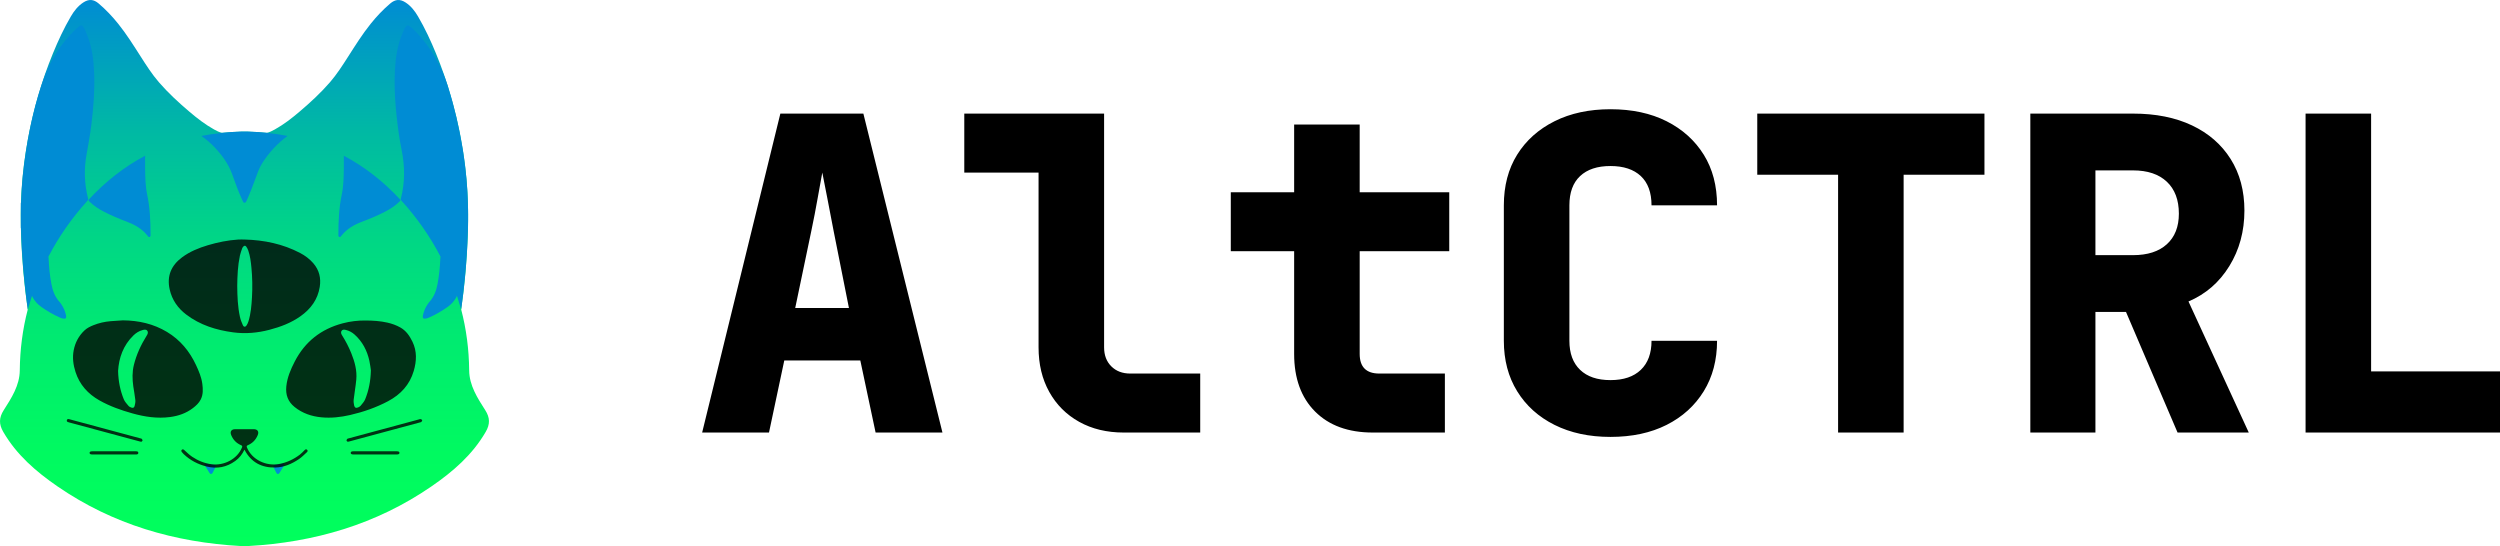 <?xml version="1.0" encoding="UTF-8"?>
<svg xmlns="http://www.w3.org/2000/svg" width="572.201" height="125" viewBox="0 0 572.201 125">
	<style type="text/css">
		#markings {
			mix-blend-mode: multiply;
		}
	</style>
	<defs>
		<linearGradient id="gradient" x1="55.955" y1="125" x2="55.955" y2="0" gradientUnits="userSpaceOnUse">
			<stop offset="0" stop-color="#00ff5c" />
			<stop offset=".167" stop-color="#00fa60" />
			<stop offset=".355" stop-color="#00ed6e" />
			<stop offset=".551" stop-color="#00d884" />
			<stop offset=".754" stop-color="#00baa3" />
			<stop offset=".96" stop-color="#0094cb" />
			<stop offset="1" stop-color="#008cd4" />
		</linearGradient>
	</defs>
	<path d="M111.06,93.879c-1.775-2.782-3.643-5.656-3.675-9.101-.045-4.843-.665-9.493-1.83-13.956.413-2.855.739-5.721.994-8.594.235-2.644.406-5.293.504-7.946.126-3.414.137-6.828-.057-10.24-.234-4.105-.743-8.177-1.489-12.22-1.241-6.725-3.123-13.262-5.723-19.589-1.196-2.911-2.517-5.763-4.112-8.481-.731-1.246-1.606-2.374-2.832-3.178-1.281-.839-2.367-.756-3.528.231-1.643,1.395-3.117,2.953-4.465,4.632-1.914,2.383-3.529,4.97-5.173,7.537-1.288,2.012-2.573,4.028-4.141,5.84-2.132,2.464-4.523,4.662-7.003,6.767-1.765,1.499-3.59,2.915-5.62,4.044-.575.32-1.16.622-1.813.78-1.467-.152-2.964-.249-4.491-.287-.345-.009-.952-.009-1.297,0-1.532.038-3.032.135-4.504.288-.655-.157-1.241-.46-1.818-.781-2.03-1.129-3.855-2.545-5.62-4.044-2.48-2.105-4.871-4.303-7.003-6.767-1.568-1.813-2.853-3.828-4.141-5.84-1.644-2.568-3.26-5.155-5.173-7.537-1.348-1.679-2.822-3.237-4.465-4.632-1.162-.986-2.247-1.07-3.528-.231-1.226.803-2.101,1.932-2.832,3.178-1.595,2.718-2.916,5.57-4.112,8.481-2.599,6.327-4.482,12.864-5.723,19.589-.746,4.043-1.255,8.115-1.489,12.22-.194,3.412-.183,6.826-.057,10.24.098,2.653.269,5.302.504,7.946.256,2.884.584,5.761.999,8.627,0,.003.001.005.001.008-1.158,4.45-1.775,9.086-1.819,13.914-.032,3.445-1.9,6.319-3.675,9.101-1.116,1.748-1.112,3.226-.115,4.952,3.045,5.269,7.51,9.115,12.424,12.497,12.656,8.707,26.819,12.816,42.038,13.659.315.017,1.2.017,1.515,0,15.219-.843,29.382-4.952,42.038-13.659,4.914-3.381,9.38-7.228,12.424-12.497.998-1.726,1.001-3.204-.115-4.952Z" fill="url(#gradient)" />
	<path id="markings" d="M34.461,53.598c0,.234.066.541-.216.639-.267.093-.399-.196-.533-.361-1.235-1.518-2.859-2.449-4.657-3.126-1.812-.683-3.597-1.431-5.317-2.322-1.216-.629-2.351-1.383-3.327-2.357-.123-.123-.183-.222-.153-.338,0,0,0-.002,0-.003,3.873-4.186,8.186-7.561,12.953-10.086-.002.584-.012,1.988.003,2.91.033,1.993.052,3.996.468,5.951.639,3.004.771,6.042.777,9.094ZM91.651,45.73c-3.873-4.186-8.186-7.561-12.953-10.086.002.584.012,1.988-.003,2.91-.033,1.993-.052,3.996-.468,5.951-.639,3.004-.771,6.042-.777,9.094,0,.234-.066.541.216.639.267.093.399-.196.533-.361,1.235-1.518,2.859-2.449,4.657-3.126,1.812-.683,3.597-1.431,5.317-2.322,1.216-.629,2.351-1.383,3.327-2.357.123-.123.183-.222.153-.338,0,0,0-.002,0-.003ZM55.307,30.119c-3.205.08-6.277.416-9.22.996,0,0-.002.002-.002.003,1.164.799,2.142,1.655,3.038,2.603,1.73,1.83,3.195,3.827,4.044,6.239.719,2.042,1.467,4.074,2.386,6.039.09.192.147.408.411.408.254,0,.346-.193.437-.388.755-1.615,1.377-3.283,1.997-4.953.463-1.246.868-2.525,1.578-3.658,1.491-2.381,3.553-4.642,5.84-6.294-2.941-.58-6.01-.915-9.213-.994-.345-.009-.952-.009-1.297,0ZM49.057,106.411c-.405-.066-.819-.08-1.227-.132-.143-.018-.28-.09-.42-.137-.105-.005-.203-.066-.315-.015-.15.085-.202.198-.192.319.005.072.033.146.076.219.314.541.635,1.078.976,1.602.197.303.516.297.688-.012.26-.469.484-.958.723-1.438.022-.051.01-.106-.007-.154-.066-.134-.19-.234-.301-.251ZM64.816,106.127c-.112-.051-.21.01-.315.015-.14.047-.276.119-.42.137-.408.052-.822.066-1.227.132-.111.018-.235.118-.301.251-.016.048-.029.103-.007.154.239.48.463.969.723,1.438.171.31.491.315.688.012.341-.524.662-1.061.976-1.602.042-.073.07-.147.076-.219.01-.121-.042-.234-.192-.319ZM19.818,35.323c.416-2.25.805-4.503,1.09-6.774.492-3.916.794-7.841.645-11.79-.113-2.97-.464-5.899-1.585-8.686-.262-.652-.485-1.324-.881-1.912-.285-.423-.528-.466-.934-.157-.315.24-.622.494-.906.769-3.329,3.227-5.771,7.047-7.303,11.402-1.827,5.195-3.071,10.547-3.937,15.987-.636,3.993-1.057,8.007-1.178,12.05-.002.077.05.18-.063.231v5.748c.099.114.05.253.052.378.056,2.841.231,5.675.456,8.507.195,2.447.46,4.886.756,7.322.049.404.108.807.164,1.21.054.389.111.778.177,1.24.04-.108.053-.138.062-.169.022-.074.042-.148.063-.222.26-.937.545-1.86.845-2.775.014.116.059.228.127.352.494.909,1.177,1.646,2.015,2.238,1.305.922,2.681,1.725,4.143,2.375.241.107.487.201.746.259.634.143.884-.089.742-.733-.196-.887-.533-1.721-1.044-2.477-.148-.219-.299-.439-.475-.634-1.047-1.16-1.545-2.557-1.83-4.065-.366-1.93-.556-3.876-.634-5.836-.004-.099-.034-.341-.048-.411,2.376-4.582,5.344-8.837,8.904-12.766.176-.194.216-.36.154-.61-.829-3.326-.946-6.678-.323-10.05ZM105.884,33.967c-.79-4.835-1.931-9.585-3.388-14.264-1.434-4.605-3.784-8.667-7.074-12.189-.519-.556-1.067-1.084-1.684-1.532-.383-.278-.616-.238-.888.151-.138.197-.258.411-.357.63-.444.982-.839,1.985-1.138,3.021-.797,2.764-1.002,5.603-1.031,8.46-.027,2.711.145,5.413.428,8.108.282,2.682.639,5.354,1.176,7.996.755,3.714.775,7.408-.173,11.089-.059.227.009.362.153.521,3.561,3.922,6.534,8.185,8.919,12.787-.014.065-.045.315-.049.415-.078,1.96-.269,3.906-.634,5.836-.286,1.508-.784,2.904-1.83,4.065-.176.195-.327.415-.475.634-.511.756-.848,1.59-1.044,2.477-.143.644.108.876.742.733.258-.058.505-.152.746-.259,1.462-.65,2.838-1.453,4.143-2.375.838-.592,1.521-1.329,2.015-2.238.071-.13.117-.248.128-.371.044.133.091.264.133.397.285.887.54,1.784.835,2.763.037-.214.064-.343.082-.473.289-2.104.541-4.212.751-6.325.37-3.726.608-7.459.723-11.202.195-6.324-.19-12.608-1.211-18.853Z" fill="#008cd4" />
	<path d="M42.61,71.981c3.184,2.429,6.878,3.572,10.785,4.09,2.779.369,5.534.127,8.248-.581,2.547-.664,4.985-1.581,7.146-3.118,2.334-1.66,3.937-3.807,4.394-6.706.322-2.042-.119-3.864-1.493-5.437-.844-.966-1.855-1.724-2.982-2.316-3.981-2.092-8.263-2.972-12.723-3.09-.495,0-.993-.028-1.486.005-2.359.154-4.662.623-6.923,1.297-2.105.627-4.125,1.448-5.904,2.773-2.494,1.857-3.527,4.276-2.832,7.365.537,2.384,1.857,4.258,3.77,5.718ZM54.908,58.508c.122-.576.339-1.133.53-1.692.048-.14.151-.27.252-.382.224-.248.473-.261.668.011.189.263.349.562.456.867.438,1.255.599,2.566.727,3.88.223,2.283.265,4.572.132,6.862-.107,1.846-.255,3.689-.798,5.471-.098.322-.242.639-.419.925-.265.427-.651.442-.863-.011-.29-.62-.537-1.277-.682-1.945-.503-2.313-.589-4.668-.612-7.027.027-2.334.123-4.665.61-6.959ZM45.945,91.428c.575-1.143.52-2.343.364-3.554-.196-1.525-.793-2.917-1.433-4.296-1.478-3.186-3.628-5.786-6.658-7.607-3.102-1.865-6.497-2.62-10.09-2.651-.933.063-1.868.114-2.8.192-1.366.114-2.691.413-3.965.927-.728.294-1.436.635-2.012,1.176-1.324,1.244-2.145,2.792-2.485,4.559-.325,1.685-.101,3.359.425,4.984.935,2.885,2.833,4.988,5.434,6.462,2.381,1.35,4.951,2.258,7.579,2.994,2.819.79,5.68,1.222,8.614.837,1.917-.252,3.701-.867,5.248-2.057.708-.544,1.365-1.142,1.779-1.965ZM33.559,76.847c-1.298,2.086-2.323,4.287-2.916,6.683-.402,1.623-.362,3.253-.137,4.887.146,1.057.364,2.106.475,3.167.046.442-.059.917-.178,1.355-.107.391-.371.49-.751.344-.231-.089-.49-.203-.64-.385-.396-.48-.854-.956-1.082-1.518-.81-1.992-1.239-4.078-1.301-6.469.18-2.975,1.154-5.845,3.51-8.139.594-.578,1.279-1.01,2.084-1.222.379-.1.814-.232,1.094.165.278.392.06.783-.157,1.132ZM88.857,91.804c2.841-1.51,4.91-3.738,5.834-6.882.665-2.263.778-4.526-.294-6.726-.642-1.318-1.444-2.497-2.758-3.239-.935-.527-1.943-.887-2.982-1.119-1.595-.356-3.22-.48-5.093-.481-1.586-.015-3.388.181-5.153.651-4.923,1.309-8.603,4.186-10.946,8.732-.924,1.794-1.719,3.625-1.931,5.673-.201,1.942.363,3.515,1.909,4.752,1.8,1.44,3.868,2.135,6.126,2.352,2.215.213,4.397-.032,6.555-.527,3.042-.699,5.978-1.719,8.734-3.184ZM78.195,75.715c.272-.385.692-.267,1.062-.173.728.184,1.363.548,1.921,1.05,1.791,1.612,2.839,3.65,3.362,5.969.19.844.274,1.712.349,2.199-.068,2.549-.502,4.645-1.316,6.648-.217.533-.652.983-1.018,1.446-.13.164-.341.279-.536.373-.496.239-.834.118-.958-.41-.103-.44-.159-.917-.108-1.363.172-1.519.451-3.028.594-4.549.199-2.111-.356-4.103-1.136-6.041-.568-1.411-1.261-2.758-2.074-4.045-.213-.337-.413-.722-.143-1.104ZM70.27,102.927c.205.17.165.398-.003.552-.599.547-1.171,1.143-1.838,1.594-1.618,1.092-3.39,1.876-5.369,1.931-3.122.087-5.55-1.147-7.049-3.98-.015-.029-.038-.054-.069-.097-.482,1.037-1.16,1.903-2.083,2.571-1.996,1.445-4.194,1.875-6.578,1.275-1.988-.5-3.761-1.419-5.252-2.846-.143-.137-.271-.29-.395-.444-.145-.181-.205-.385,0-.555.204-.169.377-.057.551.096.585.514,1.138,1.079,1.78,1.51,1.366.919,2.87,1.531,4.521,1.733,2.699.331,5.786-1.111,6.897-3.841.115-.283.064-.415-.208-.53-1.077-.457-1.827-1.244-2.266-2.324-.321-.79.053-1.336.912-1.338,1.421-.003,2.842-.004,4.263,0,.859.002,1.233.548.912,1.338-.439,1.08-1.19,1.867-2.266,2.324-.272.116-.323.247-.208.53,1.126,2.775,4.375,4.329,7.355,3.776,1.765-.328,3.347-1.074,4.769-2.156.391-.298.722-.675,1.075-1.021.166-.163.346-.266.55-.097ZM32.443,100.445c.087.111.203.266.181.378-.025.123-.192.217-.27.297-.18-.039-.278-.055-.373-.081-5.383-1.45-10.766-2.9-16.148-4.35-.032-.009-.062-.023-.094-.031-.26-.065-.533-.157-.441-.491.091-.331.371-.271.63-.201,5.425,1.462,10.85,2.923,16.274,4.385.084.023.196.035.241.094ZM31.661,103.646c.005.243-.168.342-.388.365-.109.011-.22.009-.33.009-1.618,0-3.235,0-4.853,0-1.651,0-3.301,0-4.952,0-.438,0-.63-.111-.635-.359-.006-.254.185-.37.621-.37,3.301,0,6.602,0,9.903,0,.077,0,.154,0,.231.006.221.016.396.108.402.35ZM96.627,96.17c.03.11-.088.291-.187.396-.073.077-.219.09-.336.121-5.382,1.451-10.765,2.901-16.148,4.351-.095.026-.193.042-.373.081-.078-.079-.245-.174-.27-.297-.023-.111.091-.27.181-.377.055-.065.178-.076.273-.102,5.382-1.453,10.764-2.905,16.146-4.356.116-.031.249-.095.351-.065.14.041.333.136.364.246ZM91.431,103.652c0,.251-.192.367-.627.367-3.301,0-6.602,0-9.903,0-.431,0-.63-.118-.631-.366-.001-.252.188-.363.629-.364,1.662,0,3.323,0,4.985,0,1.64,0,3.279,0,4.919,0,.44,0,.628.111.629.362Z" opacity=".8" />
	<path d="M178.607,26l-17.9,73h15.3l3.5-16.5h17.4l3.5,16.5h15.3l-18.1-73h-19ZM182.007,70.5l3.7-17.7c.533-2.533,1.016-5.033,1.45-7.5.433-2.465.783-4.4,1.05-5.8.266,1.4.65,3.35,1.15,5.85s.983,5.017,1.45,7.55l3.5,17.6h-12.3ZM258.706,85.5h16v13.5h-17.5c-3.867,0-7.267-.815-10.2-2.45-2.934-1.633-5.217-3.915-6.85-6.85-1.635-2.933-2.45-6.333-2.45-10.2v-40h-17v-13.5h32v53.5c0,1.8.55,3.25,1.65,4.35,1.1,1.101,2.55,1.65,4.35,1.65ZM311.205,44h20.5v13.5h-20.5v23.5c0,3,1.5,4.5,4.5,4.5h15v13.5h-16.5c-5.6,0-10-1.6-13.2-4.8-3.2-3.2-4.8-7.601-4.8-13.2v-23.5h-14.5v-13.5h14.5v-15.5h15v15.5ZM359.204,47v31c0,2.867.815,5.084,2.45,6.65,1.633,1.566,3.95,2.35,6.95,2.35s5.315-.783,6.95-2.35c1.633-1.566,2.449-3.783,2.449-6.65h15c0,4.4-1.017,8.25-3.05,11.55-2.034,3.3-4.867,5.867-8.5,7.7-3.634,1.833-7.917,2.75-12.85,2.75-4.867,0-9.135-.917-12.8-2.75-3.668-1.833-6.518-4.4-8.551-7.7-2.034-3.3-3.05-7.149-3.05-11.55v-31c0-4.466,1.016-8.333,3.05-11.6,2.033-3.266,4.883-5.815,8.551-7.65,3.665-1.833,7.933-2.75,12.8-2.75,4.933,0,9.216.917,12.85,2.75,3.633,1.834,6.466,4.384,8.5,7.65,2.033,3.267,3.05,7.134,3.05,11.6h-15c0-2.933-.816-5.166-2.449-6.7-1.635-1.533-3.95-2.3-6.95-2.3s-5.317.767-6.95,2.3c-1.635,1.535-2.45,3.768-2.45,6.7ZM402.203,26h52v14h-18.5v59h-15v-59h-18.5v-14ZM510.252,60.9c2.3-3.733,3.45-7.965,3.45-12.7,0-4.533-1.05-8.466-3.15-11.8-2.1-3.333-5.05-5.9-8.85-7.7-3.8-1.8-8.3-2.7-13.5-2.7h-23.5v73h14.9v-27.6h7l11.8,27.6h16.3l-13.8-30c3.933-1.666,7.05-4.365,9.35-8.1ZM495.952,55.9c-1.834,1.667-4.417,2.5-7.75,2.5h-8.6v-19.4h8.6c3.333,0,5.916.867,7.75,2.6,1.833,1.734,2.75,4.167,2.75,7.3,0,3-.917,5.334-2.75,7ZM572.201,85v14h-44.5V26h15v59h29.5Z" fill="#000000" />
</svg>